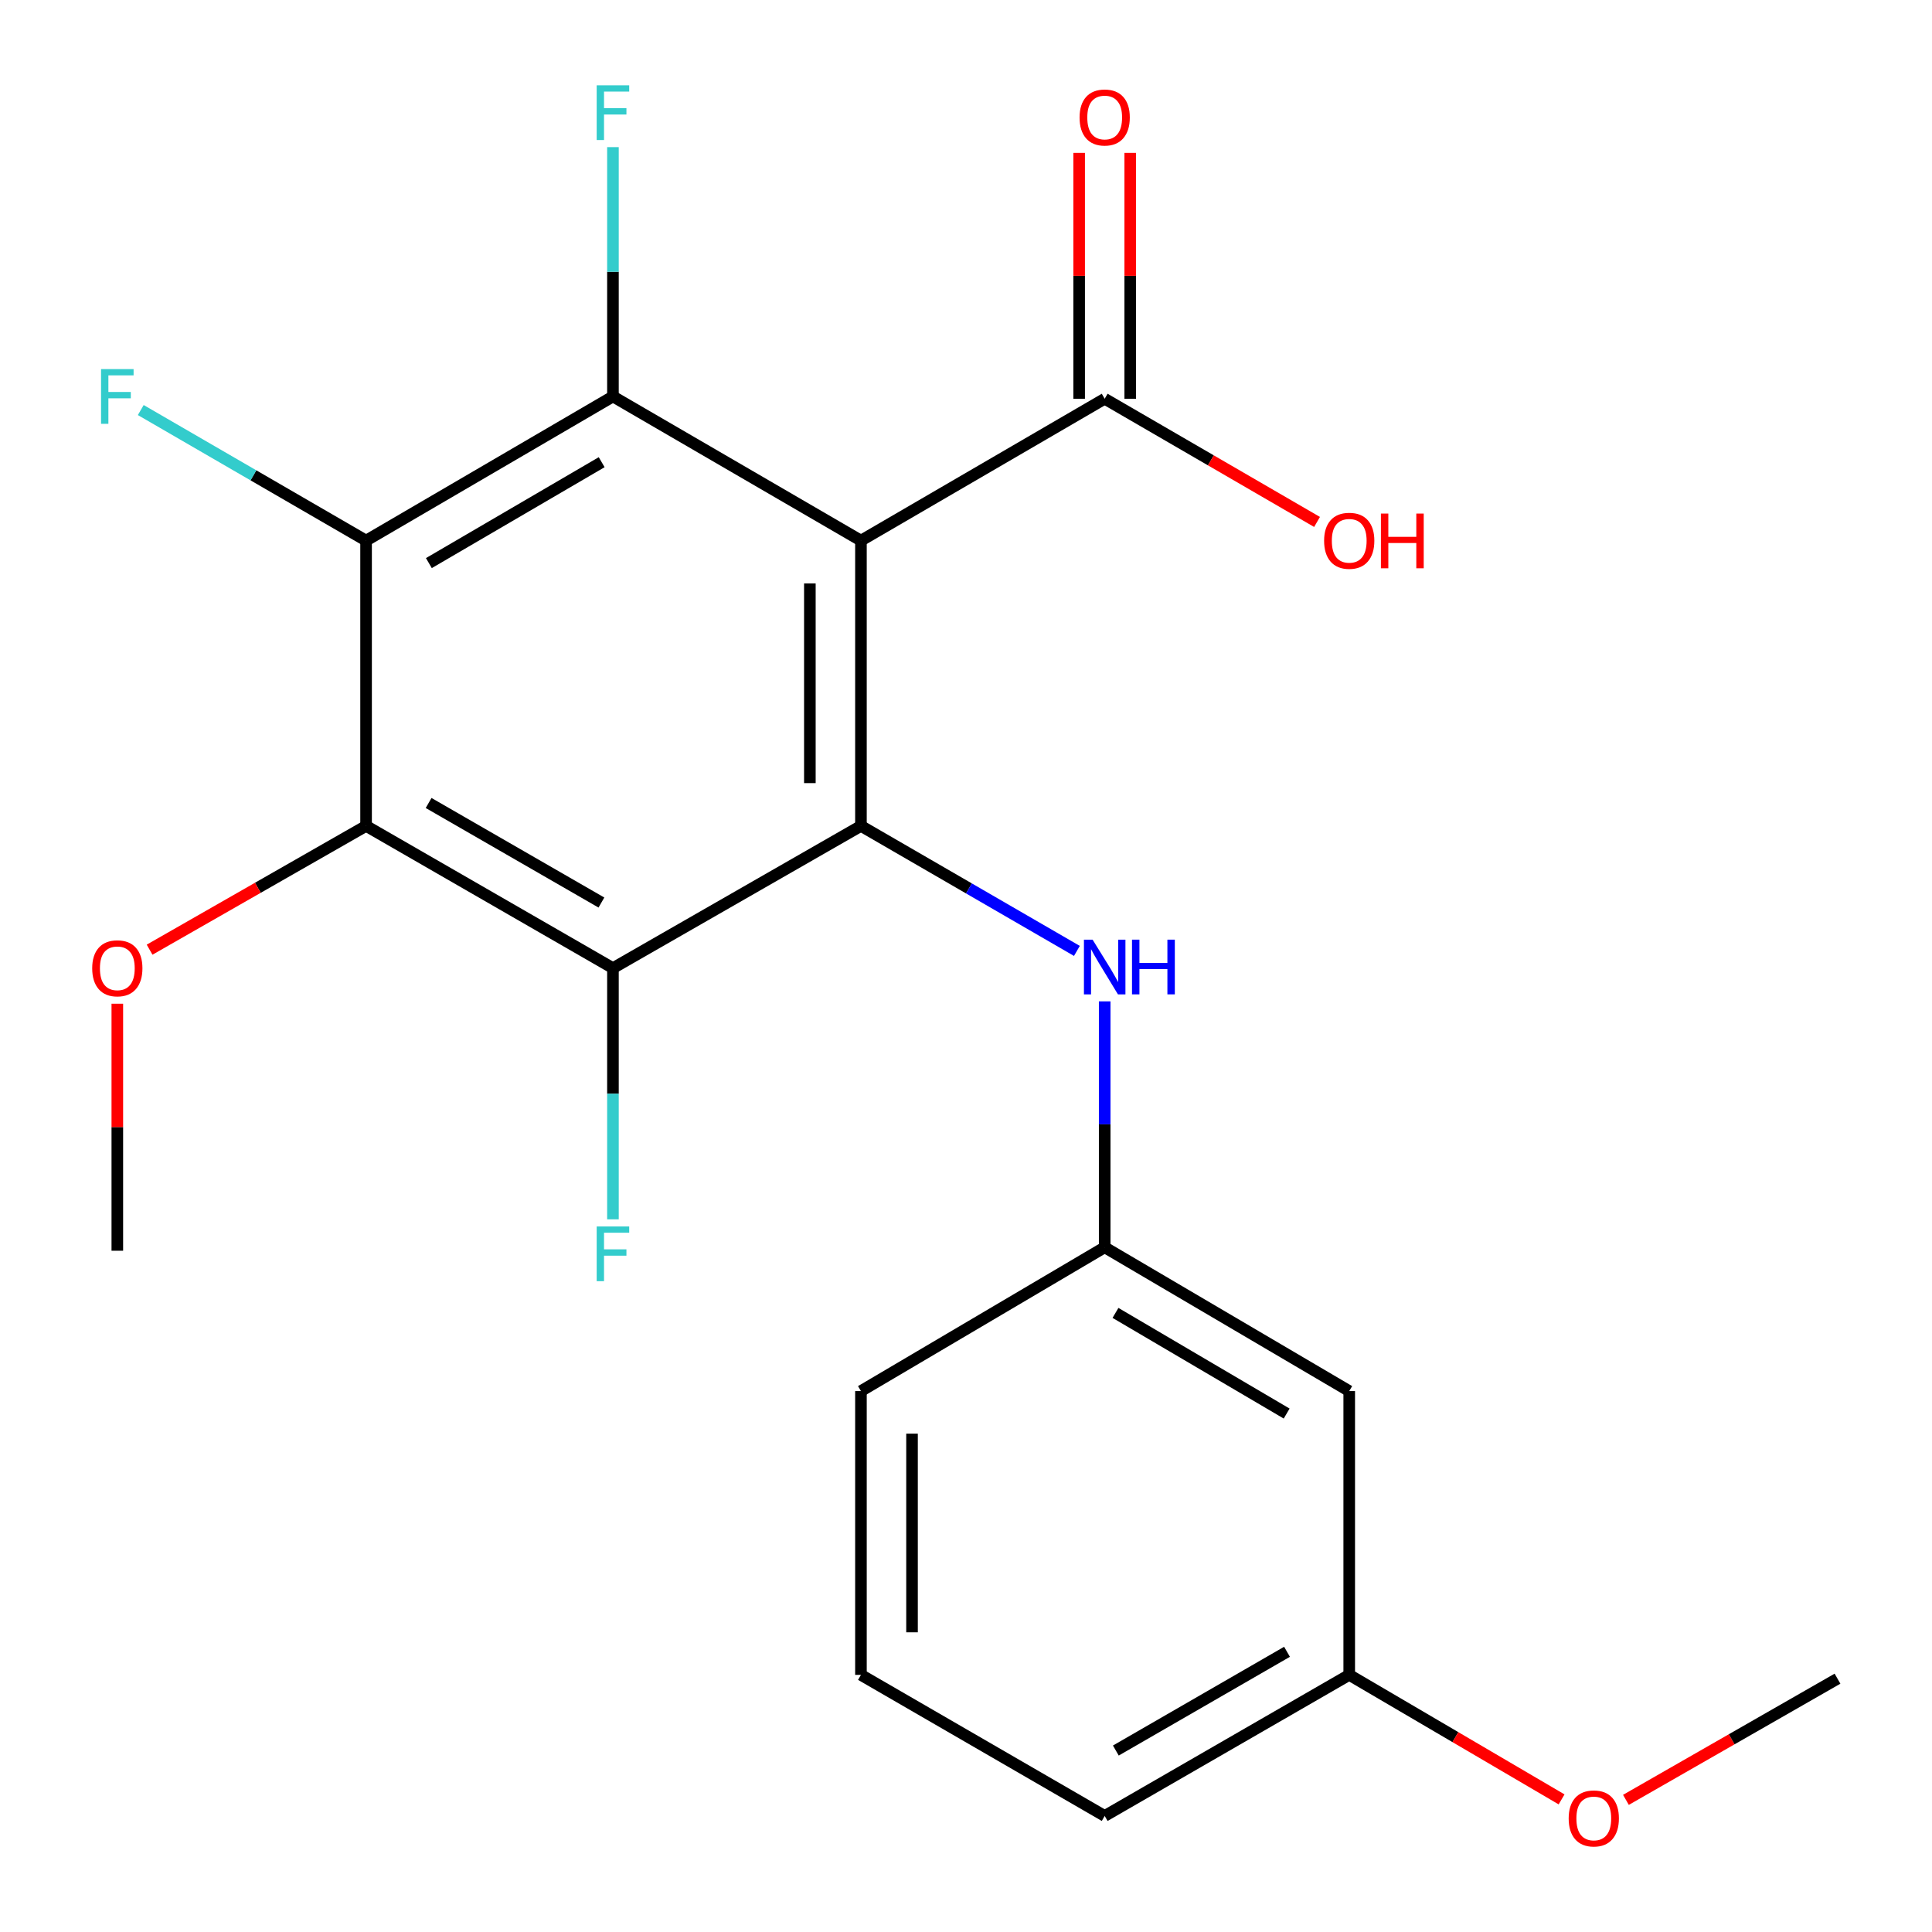 <?xml version='1.0' encoding='iso-8859-1'?>
<svg version='1.1' baseProfile='full'
              xmlns='http://www.w3.org/2000/svg'
                      xmlns:rdkit='http://www.rdkit.org/xml'
                      xmlns:xlink='http://www.w3.org/1999/xlink'
                  xml:space='preserve'
width='1000px' height='1000px' viewBox='0 0 1000 1000'>
<!-- END OF HEADER -->
<rect style='opacity:1.0;fill:#FFFFFF;stroke:none' width='1000' height='1000' x='0' y='0'> </rect>
<path class='bond-0' d='M 445.624,279.824 L 445.624,427.489' style='fill:none;fill-rule:evenodd;stroke:#000000;stroke-width:6px;stroke-linecap:butt;stroke-linejoin:miter;stroke-opacity:1' />
<path class='bond-0' d='M 419.184,301.974 L 419.184,405.339' style='fill:none;fill-rule:evenodd;stroke:#000000;stroke-width:6px;stroke-linecap:butt;stroke-linejoin:miter;stroke-opacity:1' />
<path class='bond-1' d='M 445.624,279.824 L 317.26,205.206' style='fill:none;fill-rule:evenodd;stroke:#000000;stroke-width:6px;stroke-linecap:butt;stroke-linejoin:miter;stroke-opacity:1' />
<path class='bond-5' d='M 445.624,279.824 L 571.784,206.396' style='fill:none;fill-rule:evenodd;stroke:#000000;stroke-width:6px;stroke-linecap:butt;stroke-linejoin:miter;stroke-opacity:1' />
<path class='bond-2' d='M 445.624,427.489 L 317.26,501.108' style='fill:none;fill-rule:evenodd;stroke:#000000;stroke-width:6px;stroke-linecap:butt;stroke-linejoin:miter;stroke-opacity:1' />
<path class='bond-6' d='M 445.624,427.489 L 501.512,459.841' style='fill:none;fill-rule:evenodd;stroke:#000000;stroke-width:6px;stroke-linecap:butt;stroke-linejoin:miter;stroke-opacity:1' />
<path class='bond-6' d='M 501.512,459.841 L 557.4,492.194' style='fill:none;fill-rule:evenodd;stroke:#0000FF;stroke-width:6px;stroke-linecap:butt;stroke-linejoin:miter;stroke-opacity:1' />
<path class='bond-3' d='M 317.26,205.206 L 189.483,279.824' style='fill:none;fill-rule:evenodd;stroke:#000000;stroke-width:6px;stroke-linecap:butt;stroke-linejoin:miter;stroke-opacity:1' />
<path class='bond-3' d='M 311.426,239.23 L 221.983,291.463' style='fill:none;fill-rule:evenodd;stroke:#000000;stroke-width:6px;stroke-linecap:butt;stroke-linejoin:miter;stroke-opacity:1' />
<path class='bond-10' d='M 317.26,205.206 L 317.26,140.679' style='fill:none;fill-rule:evenodd;stroke:#000000;stroke-width:6px;stroke-linecap:butt;stroke-linejoin:miter;stroke-opacity:1' />
<path class='bond-10' d='M 317.26,140.679 L 317.26,76.152' style='fill:none;fill-rule:evenodd;stroke:#33CCCC;stroke-width:6px;stroke-linecap:butt;stroke-linejoin:miter;stroke-opacity:1' />
<path class='bond-12' d='M 317.26,501.108 L 317.26,566.115' style='fill:none;fill-rule:evenodd;stroke:#000000;stroke-width:6px;stroke-linecap:butt;stroke-linejoin:miter;stroke-opacity:1' />
<path class='bond-12' d='M 317.26,566.115 L 317.26,631.122' style='fill:none;fill-rule:evenodd;stroke:#33CCCC;stroke-width:6px;stroke-linecap:butt;stroke-linejoin:miter;stroke-opacity:1' />
<path class='bond-22' d='M 317.26,501.108 L 189.483,427.489' style='fill:none;fill-rule:evenodd;stroke:#000000;stroke-width:6px;stroke-linecap:butt;stroke-linejoin:miter;stroke-opacity:1' />
<path class='bond-22' d='M 311.293,467.156 L 221.849,415.623' style='fill:none;fill-rule:evenodd;stroke:#000000;stroke-width:6px;stroke-linecap:butt;stroke-linejoin:miter;stroke-opacity:1' />
<path class='bond-4' d='M 189.483,279.824 L 189.483,427.489' style='fill:none;fill-rule:evenodd;stroke:#000000;stroke-width:6px;stroke-linecap:butt;stroke-linejoin:miter;stroke-opacity:1' />
<path class='bond-11' d='M 189.483,279.824 L 131.174,246.033' style='fill:none;fill-rule:evenodd;stroke:#000000;stroke-width:6px;stroke-linecap:butt;stroke-linejoin:miter;stroke-opacity:1' />
<path class='bond-11' d='M 131.174,246.033 L 72.864,212.242' style='fill:none;fill-rule:evenodd;stroke:#33CCCC;stroke-width:6px;stroke-linecap:butt;stroke-linejoin:miter;stroke-opacity:1' />
<path class='bond-13' d='M 189.483,427.489 L 133.457,459.522' style='fill:none;fill-rule:evenodd;stroke:#000000;stroke-width:6px;stroke-linecap:butt;stroke-linejoin:miter;stroke-opacity:1' />
<path class='bond-13' d='M 133.457,459.522 L 77.431,491.555' style='fill:none;fill-rule:evenodd;stroke:#FF0000;stroke-width:6px;stroke-linecap:butt;stroke-linejoin:miter;stroke-opacity:1' />
<path class='bond-8' d='M 585.004,206.396 L 585.004,142.763' style='fill:none;fill-rule:evenodd;stroke:#000000;stroke-width:6px;stroke-linecap:butt;stroke-linejoin:miter;stroke-opacity:1' />
<path class='bond-8' d='M 585.004,142.763 L 585.004,79.13' style='fill:none;fill-rule:evenodd;stroke:#FF0000;stroke-width:6px;stroke-linecap:butt;stroke-linejoin:miter;stroke-opacity:1' />
<path class='bond-8' d='M 558.564,206.396 L 558.564,142.763' style='fill:none;fill-rule:evenodd;stroke:#000000;stroke-width:6px;stroke-linecap:butt;stroke-linejoin:miter;stroke-opacity:1' />
<path class='bond-8' d='M 558.564,142.763 L 558.564,79.13' style='fill:none;fill-rule:evenodd;stroke:#FF0000;stroke-width:6px;stroke-linecap:butt;stroke-linejoin:miter;stroke-opacity:1' />
<path class='bond-14' d='M 571.784,206.396 L 626.741,238.278' style='fill:none;fill-rule:evenodd;stroke:#000000;stroke-width:6px;stroke-linecap:butt;stroke-linejoin:miter;stroke-opacity:1' />
<path class='bond-14' d='M 626.741,238.278 L 681.698,270.16' style='fill:none;fill-rule:evenodd;stroke:#FF0000;stroke-width:6px;stroke-linecap:butt;stroke-linejoin:miter;stroke-opacity:1' />
<path class='bond-7' d='M 571.784,518.308 L 571.784,581.954' style='fill:none;fill-rule:evenodd;stroke:#0000FF;stroke-width:6px;stroke-linecap:butt;stroke-linejoin:miter;stroke-opacity:1' />
<path class='bond-7' d='M 571.784,581.954 L 571.784,645.6' style='fill:none;fill-rule:evenodd;stroke:#000000;stroke-width:6px;stroke-linecap:butt;stroke-linejoin:miter;stroke-opacity:1' />
<path class='bond-9' d='M 571.784,645.6 L 698.356,720.027' style='fill:none;fill-rule:evenodd;stroke:#000000;stroke-width:6px;stroke-linecap:butt;stroke-linejoin:miter;stroke-opacity:1' />
<path class='bond-9' d='M 577.368,679.555 L 665.968,731.654' style='fill:none;fill-rule:evenodd;stroke:#000000;stroke-width:6px;stroke-linecap:butt;stroke-linejoin:miter;stroke-opacity:1' />
<path class='bond-18' d='M 571.784,645.6 L 445.624,720.027' style='fill:none;fill-rule:evenodd;stroke:#000000;stroke-width:6px;stroke-linecap:butt;stroke-linejoin:miter;stroke-opacity:1' />
<path class='bond-15' d='M 698.356,720.027 L 698.356,866.913' style='fill:none;fill-rule:evenodd;stroke:#000000;stroke-width:6px;stroke-linecap:butt;stroke-linejoin:miter;stroke-opacity:1' />
<path class='bond-20' d='M 60.723,519.525 L 60.723,583.451' style='fill:none;fill-rule:evenodd;stroke:#FF0000;stroke-width:6px;stroke-linecap:butt;stroke-linejoin:miter;stroke-opacity:1' />
<path class='bond-20' d='M 60.723,583.451 L 60.723,647.377' style='fill:none;fill-rule:evenodd;stroke:#000000;stroke-width:6px;stroke-linecap:butt;stroke-linejoin:miter;stroke-opacity:1' />
<path class='bond-16' d='M 698.356,866.913 L 753.315,899.138' style='fill:none;fill-rule:evenodd;stroke:#000000;stroke-width:6px;stroke-linecap:butt;stroke-linejoin:miter;stroke-opacity:1' />
<path class='bond-16' d='M 753.315,899.138 L 808.274,931.362' style='fill:none;fill-rule:evenodd;stroke:#FF0000;stroke-width:6px;stroke-linecap:butt;stroke-linejoin:miter;stroke-opacity:1' />
<path class='bond-23' d='M 698.356,866.913 L 571.784,939.931' style='fill:none;fill-rule:evenodd;stroke:#000000;stroke-width:6px;stroke-linecap:butt;stroke-linejoin:miter;stroke-opacity:1' />
<path class='bond-23' d='M 666.158,854.964 L 577.558,906.076' style='fill:none;fill-rule:evenodd;stroke:#000000;stroke-width:6px;stroke-linecap:butt;stroke-linejoin:miter;stroke-opacity:1' />
<path class='bond-21' d='M 841.577,931.607 L 896.332,900.245' style='fill:none;fill-rule:evenodd;stroke:#FF0000;stroke-width:6px;stroke-linecap:butt;stroke-linejoin:miter;stroke-opacity:1' />
<path class='bond-21' d='M 896.332,900.245 L 951.088,868.882' style='fill:none;fill-rule:evenodd;stroke:#000000;stroke-width:6px;stroke-linecap:butt;stroke-linejoin:miter;stroke-opacity:1' />
<path class='bond-17' d='M 445.624,866.913 L 445.624,720.027' style='fill:none;fill-rule:evenodd;stroke:#000000;stroke-width:6px;stroke-linecap:butt;stroke-linejoin:miter;stroke-opacity:1' />
<path class='bond-17' d='M 472.063,844.881 L 472.063,742.06' style='fill:none;fill-rule:evenodd;stroke:#000000;stroke-width:6px;stroke-linecap:butt;stroke-linejoin:miter;stroke-opacity:1' />
<path class='bond-19' d='M 445.624,866.913 L 571.784,939.931' style='fill:none;fill-rule:evenodd;stroke:#000000;stroke-width:6px;stroke-linecap:butt;stroke-linejoin:miter;stroke-opacity:1' />
<path  class='atom-7' d='M 565.524 486.361
L 574.804 501.361
Q 575.724 502.841, 577.204 505.521
Q 578.684 508.201, 578.764 508.361
L 578.764 486.361
L 582.524 486.361
L 582.524 514.681
L 578.644 514.681
L 568.684 498.281
Q 567.524 496.361, 566.284 494.161
Q 565.084 491.961, 564.724 491.281
L 564.724 514.681
L 561.044 514.681
L 561.044 486.361
L 565.524 486.361
' fill='#0000FF'/>
<path  class='atom-7' d='M 585.924 486.361
L 589.764 486.361
L 589.764 498.401
L 604.244 498.401
L 604.244 486.361
L 608.084 486.361
L 608.084 514.681
L 604.244 514.681
L 604.244 501.601
L 589.764 501.601
L 589.764 514.681
L 585.924 514.681
L 585.924 486.361
' fill='#0000FF'/>
<path  class='atom-9' d='M 558.784 60.809
Q 558.784 54.009, 562.144 50.209
Q 565.504 46.409, 571.784 46.409
Q 578.064 46.409, 581.424 50.209
Q 584.784 54.009, 584.784 60.809
Q 584.784 67.689, 581.384 71.609
Q 577.984 75.489, 571.784 75.489
Q 565.544 75.489, 562.144 71.609
Q 558.784 67.729, 558.784 60.809
M 571.784 72.289
Q 576.104 72.289, 578.424 69.409
Q 580.784 66.489, 580.784 60.809
Q 580.784 55.249, 578.424 52.449
Q 576.104 49.609, 571.784 49.609
Q 567.464 49.609, 565.104 52.409
Q 562.784 55.209, 562.784 60.809
Q 562.784 66.529, 565.104 69.409
Q 567.464 72.289, 571.784 72.289
' fill='#FF0000'/>
<path  class='atom-11' d='M 308.84 44.16
L 325.68 44.16
L 325.68 47.4
L 312.64 47.4
L 312.64 56
L 324.24 56
L 324.24 59.28
L 312.64 59.28
L 312.64 72.48
L 308.84 72.48
L 308.84 44.16
' fill='#33CCCC'/>
<path  class='atom-12' d='M 52.303 191.046
L 69.143 191.046
L 69.143 194.286
L 56.103 194.286
L 56.103 202.886
L 67.703 202.886
L 67.703 206.166
L 56.103 206.166
L 56.103 219.366
L 52.303 219.366
L 52.303 191.046
' fill='#33CCCC'/>
<path  class='atom-13' d='M 308.84 634.818
L 325.68 634.818
L 325.68 638.058
L 312.64 638.058
L 312.64 646.658
L 324.24 646.658
L 324.24 649.938
L 312.64 649.938
L 312.64 663.138
L 308.84 663.138
L 308.84 634.818
' fill='#33CCCC'/>
<path  class='atom-14' d='M 47.723 501.188
Q 47.723 494.388, 51.083 490.588
Q 54.443 486.788, 60.723 486.788
Q 67.003 486.788, 70.363 490.588
Q 73.723 494.388, 73.723 501.188
Q 73.723 508.068, 70.323 511.988
Q 66.923 515.868, 60.723 515.868
Q 54.483 515.868, 51.083 511.988
Q 47.723 508.108, 47.723 501.188
M 60.723 512.668
Q 65.043 512.668, 67.363 509.788
Q 69.723 506.868, 69.723 501.188
Q 69.723 495.628, 67.363 492.828
Q 65.043 489.988, 60.723 489.988
Q 56.403 489.988, 54.043 492.788
Q 51.723 495.588, 51.723 501.188
Q 51.723 506.908, 54.043 509.788
Q 56.403 512.668, 60.723 512.668
' fill='#FF0000'/>
<path  class='atom-15' d='M 685.356 279.904
Q 685.356 273.104, 688.716 269.304
Q 692.076 265.504, 698.356 265.504
Q 704.636 265.504, 707.996 269.304
Q 711.356 273.104, 711.356 279.904
Q 711.356 286.784, 707.956 290.704
Q 704.556 294.584, 698.356 294.584
Q 692.116 294.584, 688.716 290.704
Q 685.356 286.824, 685.356 279.904
M 698.356 291.384
Q 702.676 291.384, 704.996 288.504
Q 707.356 285.584, 707.356 279.904
Q 707.356 274.344, 704.996 271.544
Q 702.676 268.704, 698.356 268.704
Q 694.036 268.704, 691.676 271.504
Q 689.356 274.304, 689.356 279.904
Q 689.356 285.624, 691.676 288.504
Q 694.036 291.384, 698.356 291.384
' fill='#FF0000'/>
<path  class='atom-15' d='M 714.756 265.824
L 718.596 265.824
L 718.596 277.864
L 733.076 277.864
L 733.076 265.824
L 736.916 265.824
L 736.916 294.144
L 733.076 294.144
L 733.076 281.064
L 718.596 281.064
L 718.596 294.144
L 714.756 294.144
L 714.756 265.824
' fill='#FF0000'/>
<path  class='atom-17' d='M 811.942 941.215
Q 811.942 934.415, 815.302 930.615
Q 818.662 926.815, 824.942 926.815
Q 831.222 926.815, 834.582 930.615
Q 837.942 934.415, 837.942 941.215
Q 837.942 948.095, 834.542 952.015
Q 831.142 955.895, 824.942 955.895
Q 818.702 955.895, 815.302 952.015
Q 811.942 948.135, 811.942 941.215
M 824.942 952.695
Q 829.262 952.695, 831.582 949.815
Q 833.942 946.895, 833.942 941.215
Q 833.942 935.655, 831.582 932.855
Q 829.262 930.015, 824.942 930.015
Q 820.622 930.015, 818.262 932.815
Q 815.942 935.615, 815.942 941.215
Q 815.942 946.935, 818.262 949.815
Q 820.622 952.695, 824.942 952.695
' fill='#FF0000'/>
</svg>
